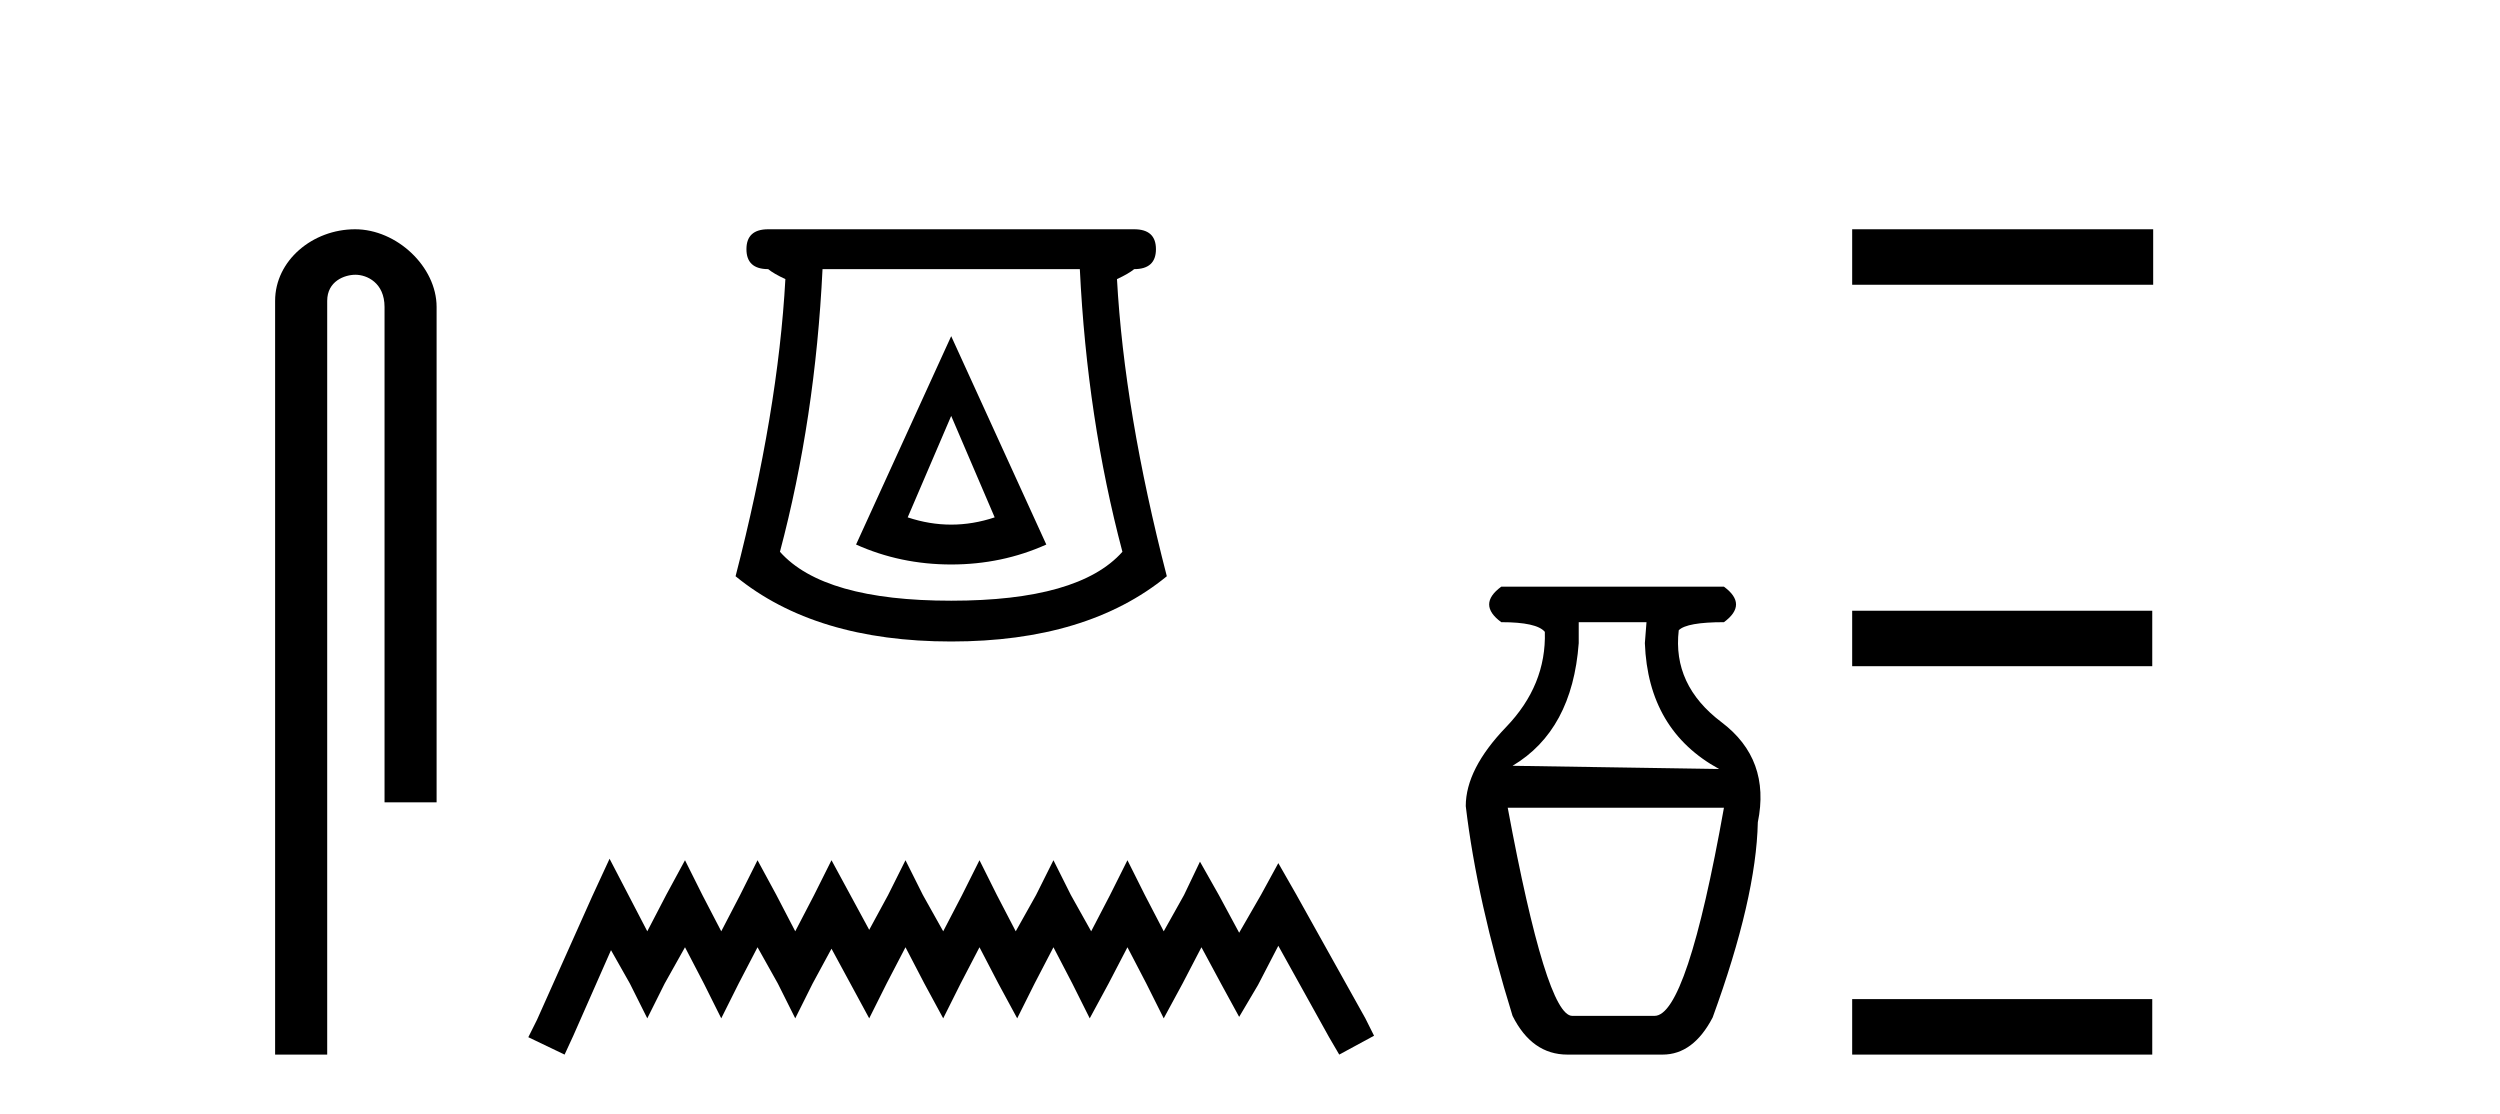<?xml version='1.0' encoding='UTF-8' standalone='yes'?><svg xmlns='http://www.w3.org/2000/svg' xmlns:xlink='http://www.w3.org/1999/xlink' width='92.0' height='41.0' ><path d='M 13.069 8.437 C 11.5 8.437 10.124 9.591 10.124 11.072 L 10.124 38.809 L 12.041 38.809 L 12.041 11.072 C 12.041 10.346 12.68 10.111 13.081 10.111 C 13.502 10.111 14.151 10.406 14.151 11.296 L 14.151 29.526 L 16.067 29.526 L 16.067 11.296 C 16.067 9.813 14.598 8.437 13.069 8.437 Z' style='fill:#000000;stroke:none' /><path d='M 35.004 15.305 L 36.604 19.039 Q 35.804 19.306 35.004 19.306 Q 34.204 19.306 33.403 19.039 L 35.004 15.305 ZM 35.004 12.371 L 31.503 20.039 Q 33.137 20.773 35.004 20.773 Q 36.871 20.773 38.504 20.039 L 35.004 12.371 ZM 39.738 9.904 Q 40.005 15.405 41.305 20.306 Q 39.705 22.106 35.004 22.106 Q 30.303 22.106 28.702 20.306 Q 30.003 15.405 30.269 9.904 ZM 28.269 8.437 Q 27.469 8.437 27.469 9.17 Q 27.469 9.904 28.269 9.904 Q 28.469 10.07 28.902 10.271 Q 28.636 15.138 27.069 21.206 Q 30.003 23.607 35.004 23.607 Q 40.005 23.607 42.939 21.206 Q 41.372 15.138 41.105 10.271 Q 41.538 10.07 41.738 9.904 Q 42.539 9.904 42.539 9.17 Q 42.539 8.437 41.738 8.437 Z' style='fill:#000000;stroke:none' /><path d='M 22.432 31.602 L 21.791 32.99 L 19.762 37.528 L 19.442 38.169 L 20.777 38.809 L 21.097 38.115 L 22.485 34.966 L 23.179 36.193 L 23.82 37.475 L 24.46 36.193 L 25.208 34.859 L 25.902 36.193 L 26.542 37.475 L 27.183 36.193 L 27.877 34.859 L 28.624 36.193 L 29.265 37.475 L 29.905 36.193 L 30.599 34.912 L 31.293 36.193 L 31.987 37.475 L 32.628 36.193 L 33.322 34.859 L 34.016 36.193 L 34.71 37.475 L 35.351 36.193 L 36.045 34.859 L 36.739 36.193 L 37.433 37.475 L 38.073 36.193 L 38.767 34.859 L 39.461 36.193 L 40.102 37.475 L 40.796 36.193 L 41.49 34.859 L 42.184 36.193 L 42.825 37.475 L 43.519 36.193 L 44.213 34.859 L 44.96 36.247 L 45.601 37.421 L 46.295 36.247 L 47.042 34.805 L 48.91 38.169 L 49.284 38.809 L 50.565 38.115 L 50.245 37.475 L 47.683 32.884 L 47.042 31.763 L 46.401 32.937 L 45.601 34.325 L 44.853 32.937 L 44.159 31.709 L 43.572 32.937 L 42.825 34.272 L 42.131 32.937 L 41.49 31.656 L 40.849 32.937 L 40.155 34.272 L 39.408 32.937 L 38.767 31.656 L 38.127 32.937 L 37.379 34.272 L 36.685 32.937 L 36.045 31.656 L 35.404 32.937 L 34.71 34.272 L 33.963 32.937 L 33.322 31.656 L 32.682 32.937 L 31.987 34.218 L 31.293 32.937 L 30.599 31.656 L 29.959 32.937 L 29.265 34.272 L 28.571 32.937 L 27.877 31.656 L 27.236 32.937 L 26.542 34.272 L 25.848 32.937 L 25.208 31.656 L 24.514 32.937 L 23.82 34.272 L 23.126 32.937 L 22.432 31.602 Z' style='fill:#000000;stroke:none' /><path d='M 60.591 22.896 L 60.531 23.668 Q 60.65 26.874 63.263 28.299 L 55.662 28.181 Q 57.859 26.874 58.097 23.668 L 58.097 22.896 ZM 63.441 29.724 Q 62.075 37.384 60.887 37.384 L 57.859 37.384 Q 56.909 37.384 55.484 29.724 ZM 55.246 21.59 Q 54.356 22.243 55.246 22.896 Q 56.553 22.896 56.85 23.252 Q 56.909 25.212 55.425 26.755 Q 53.94 28.299 53.94 29.665 Q 54.356 33.168 55.662 37.384 Q 56.375 38.809 57.681 38.809 L 61.184 38.809 Q 62.313 38.809 63.025 37.444 Q 64.628 33.05 64.688 30.259 Q 65.163 27.943 63.352 26.577 Q 61.541 25.212 61.778 23.193 Q 62.075 22.896 63.441 22.896 Q 64.331 22.243 63.441 21.59 Z' style='fill:#000000;stroke:none' /><path d='M 68.16 8.437 L 68.16 10.479 L 79.237 10.479 L 79.237 8.437 ZM 68.16 22.475 L 68.16 24.516 L 79.203 24.516 L 79.203 22.475 ZM 68.16 36.767 L 68.16 38.809 L 79.203 38.809 L 79.203 36.767 Z' style='fill:#000000;stroke:none' /></svg>